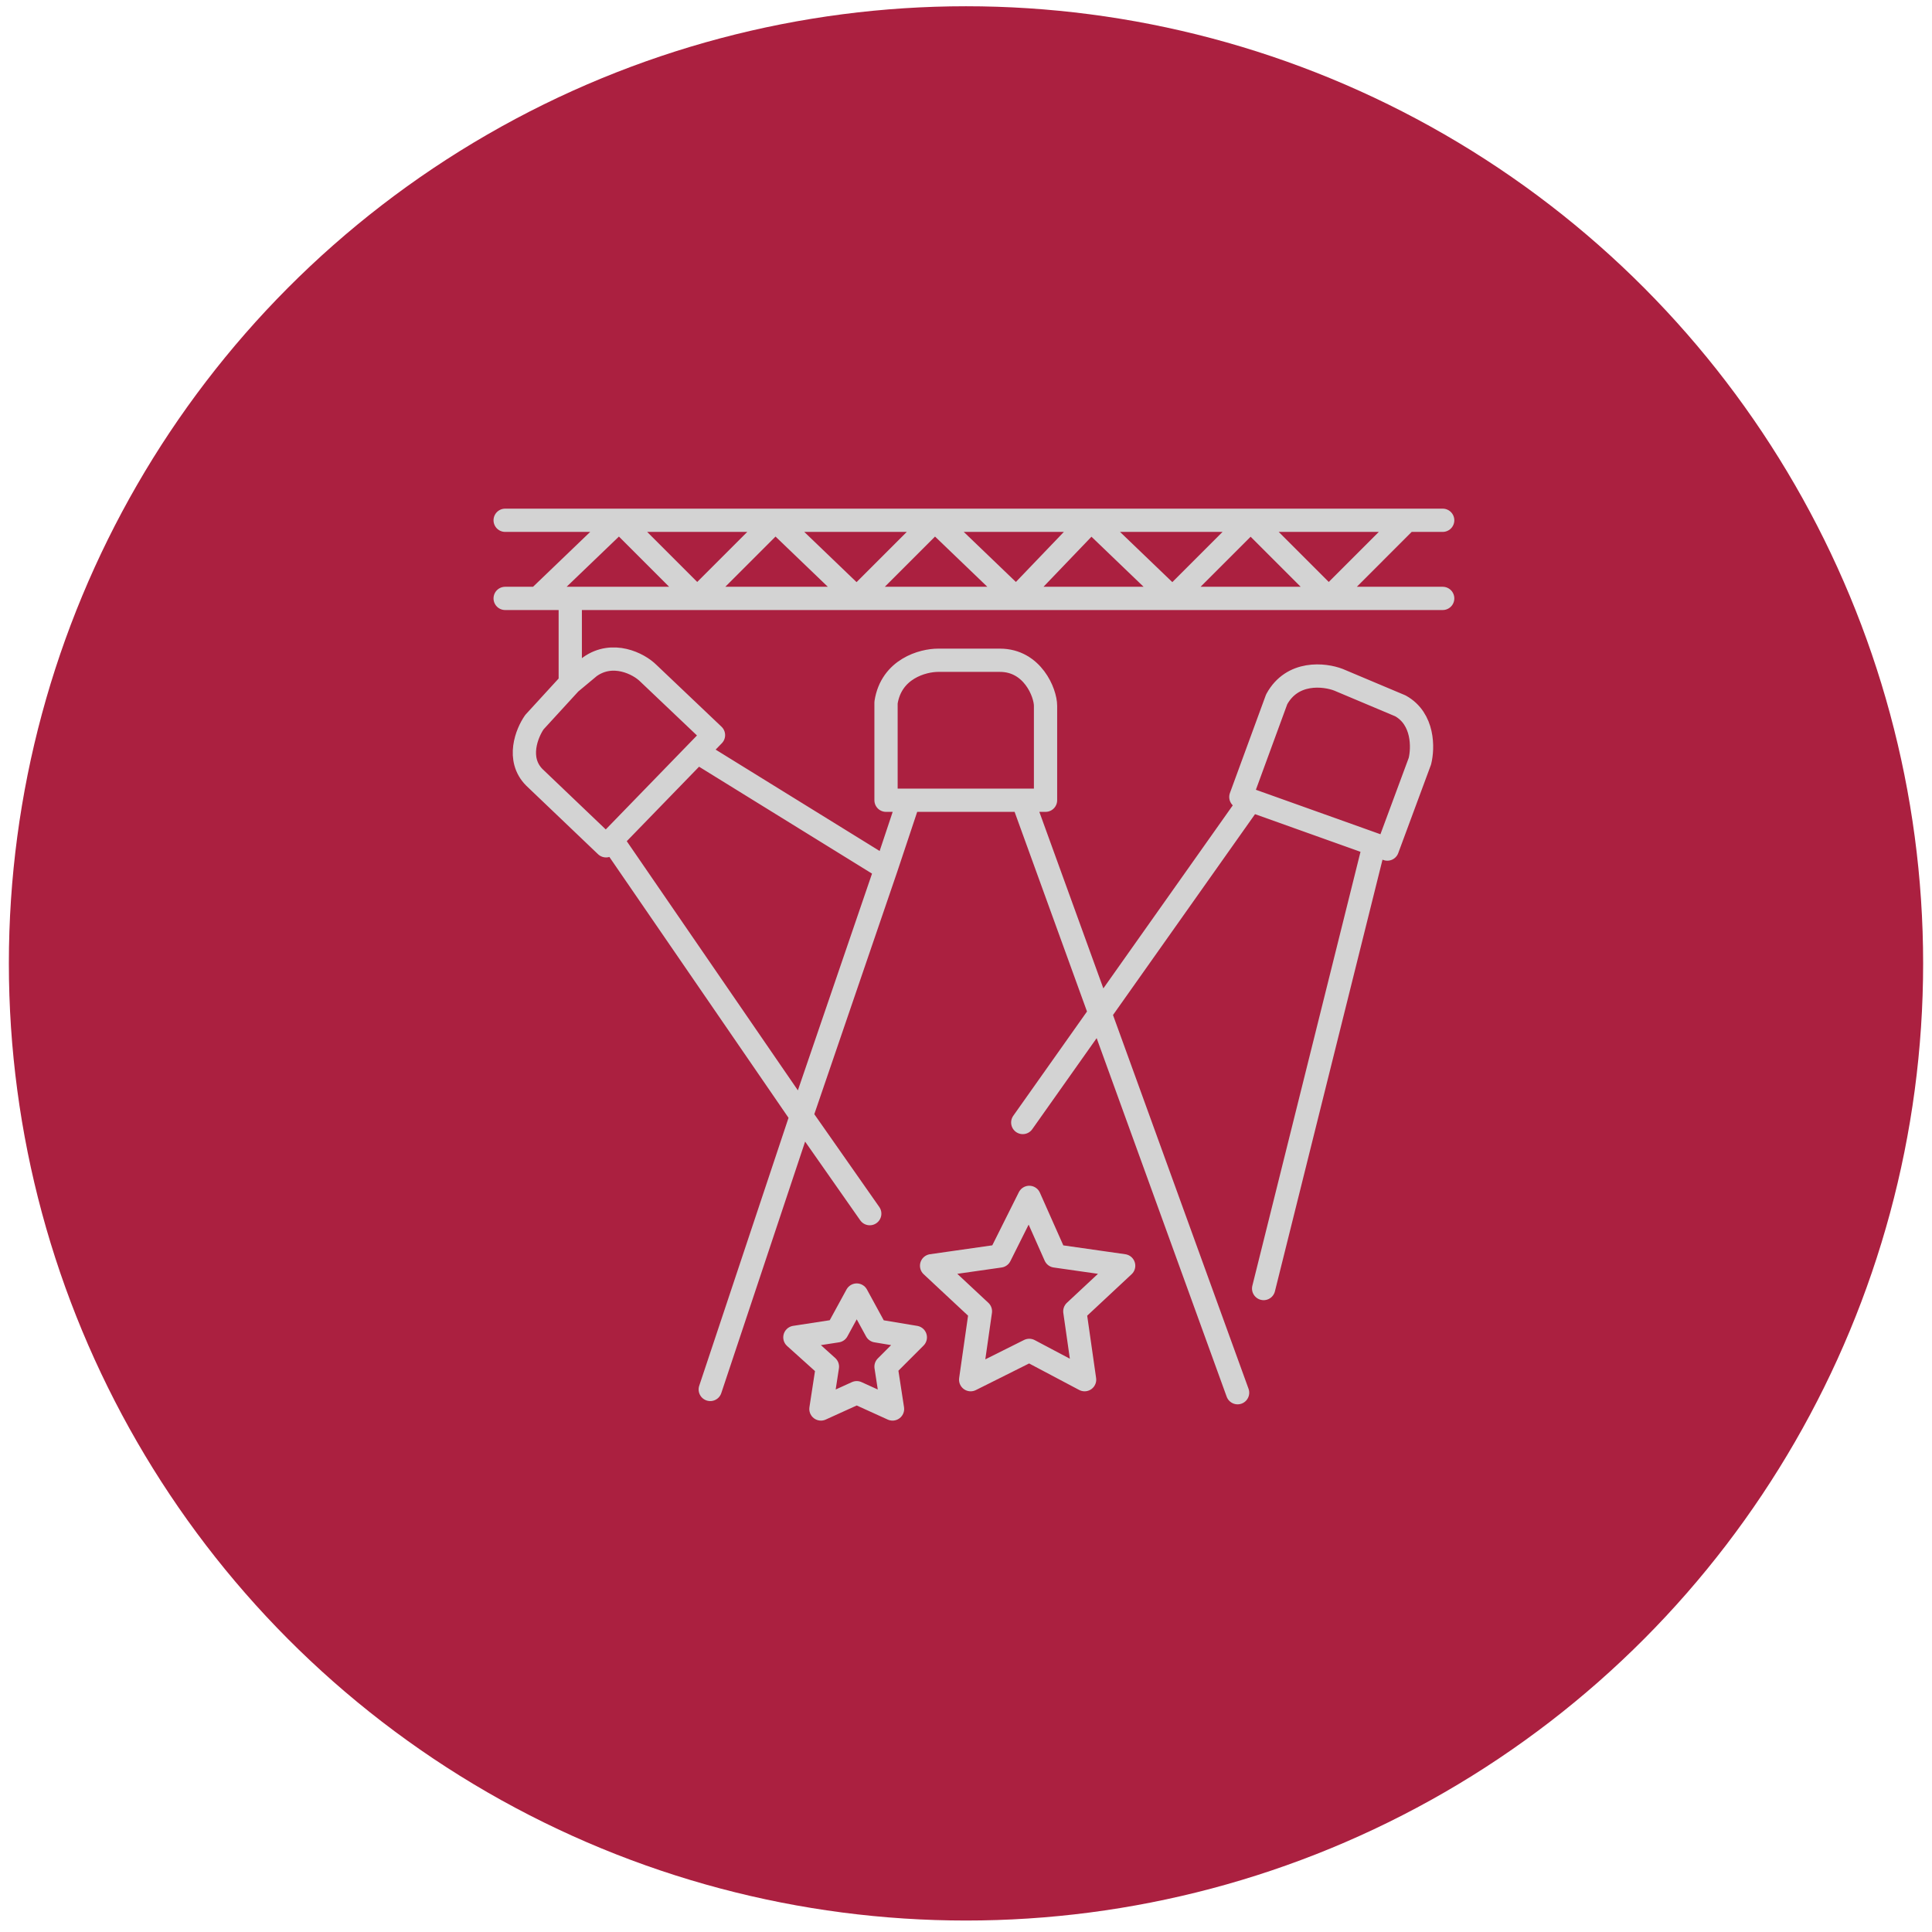 <svg xmlns="http://www.w3.org/2000/svg" width="109" height="109" viewBox="0 0 109 109" fill="none"><circle cx="54.5" cy="54.353" r="54" fill="#AB2040"></circle><path d="M28.5 29.353H34.928M81.394 29.353H79.373M81.394 33.761H74.966M28.5 33.761H30.337M30.337 33.761L34.928 29.353M30.337 33.761H32.173M34.928 29.353L39.336 33.761M34.928 29.353H43.744M39.336 33.761L43.744 29.353M39.336 33.761H48.335M39.336 33.761H32.173M43.744 29.353L48.335 33.761M43.744 29.353H52.743M48.335 33.761L52.743 29.353M48.335 33.761H57.334M52.743 29.353L57.334 33.761M52.743 29.353H61.559M57.334 33.761L61.559 29.353M57.334 33.761H66.15M61.559 29.353L66.15 33.761M61.559 29.353H70.558M66.15 33.761L70.558 29.353M66.15 33.761H74.966M70.558 29.353L74.966 33.761M70.558 29.353H79.373M74.966 33.761L79.373 29.353M32.173 33.761V38.536M32.173 38.536L30.153 40.74C29.724 41.352 29.124 42.834 30.153 43.862L34.193 47.719L34.516 47.387M32.173 38.536L33.275 37.618C34.561 36.7 36.03 37.434 36.581 37.985L40.254 41.475L39.336 42.421M39.336 42.421L49.988 49.005M39.336 42.421L34.516 47.387M49.988 49.005L45.213 62.963M49.988 49.005L51.274 45.148M45.213 62.963L34.516 47.387M45.213 62.963L40.071 78.39M45.213 62.963L49.07 68.472M51.274 45.148H49.988V39.638C50.282 37.728 52.069 37.251 52.926 37.251C53.416 37.251 54.8 37.251 56.416 37.251C58.253 37.251 58.987 39.087 58.987 39.822V45.148H57.702M51.274 45.148H57.702M57.702 45.148L69.823 78.574M57.702 63.33L70.558 45.148M70.558 45.148L70.007 44.964L72.027 39.455C72.909 37.838 74.721 38.046 75.516 38.352L79.006 39.822C80.328 40.556 80.292 42.209 80.108 42.944L78.271 47.903L77.537 47.64M70.558 45.148L77.537 47.64M77.537 47.64L71.292 72.697M56.416 70.86L58.069 67.554L59.538 70.86L63.395 71.411L60.64 73.982L61.191 77.839L58.069 76.186L54.763 77.839L55.314 73.982L52.559 71.411L56.416 70.86ZM47.233 75.084L48.335 73.064L49.437 75.084L51.641 75.451L49.988 77.104L50.355 79.492L48.335 78.574L46.315 79.492L46.682 77.104L44.846 75.451L47.233 75.084Z" stroke="#D3D3D3" stroke-width="1.312" stroke-linecap="round" stroke-linejoin="round"></path></svg>